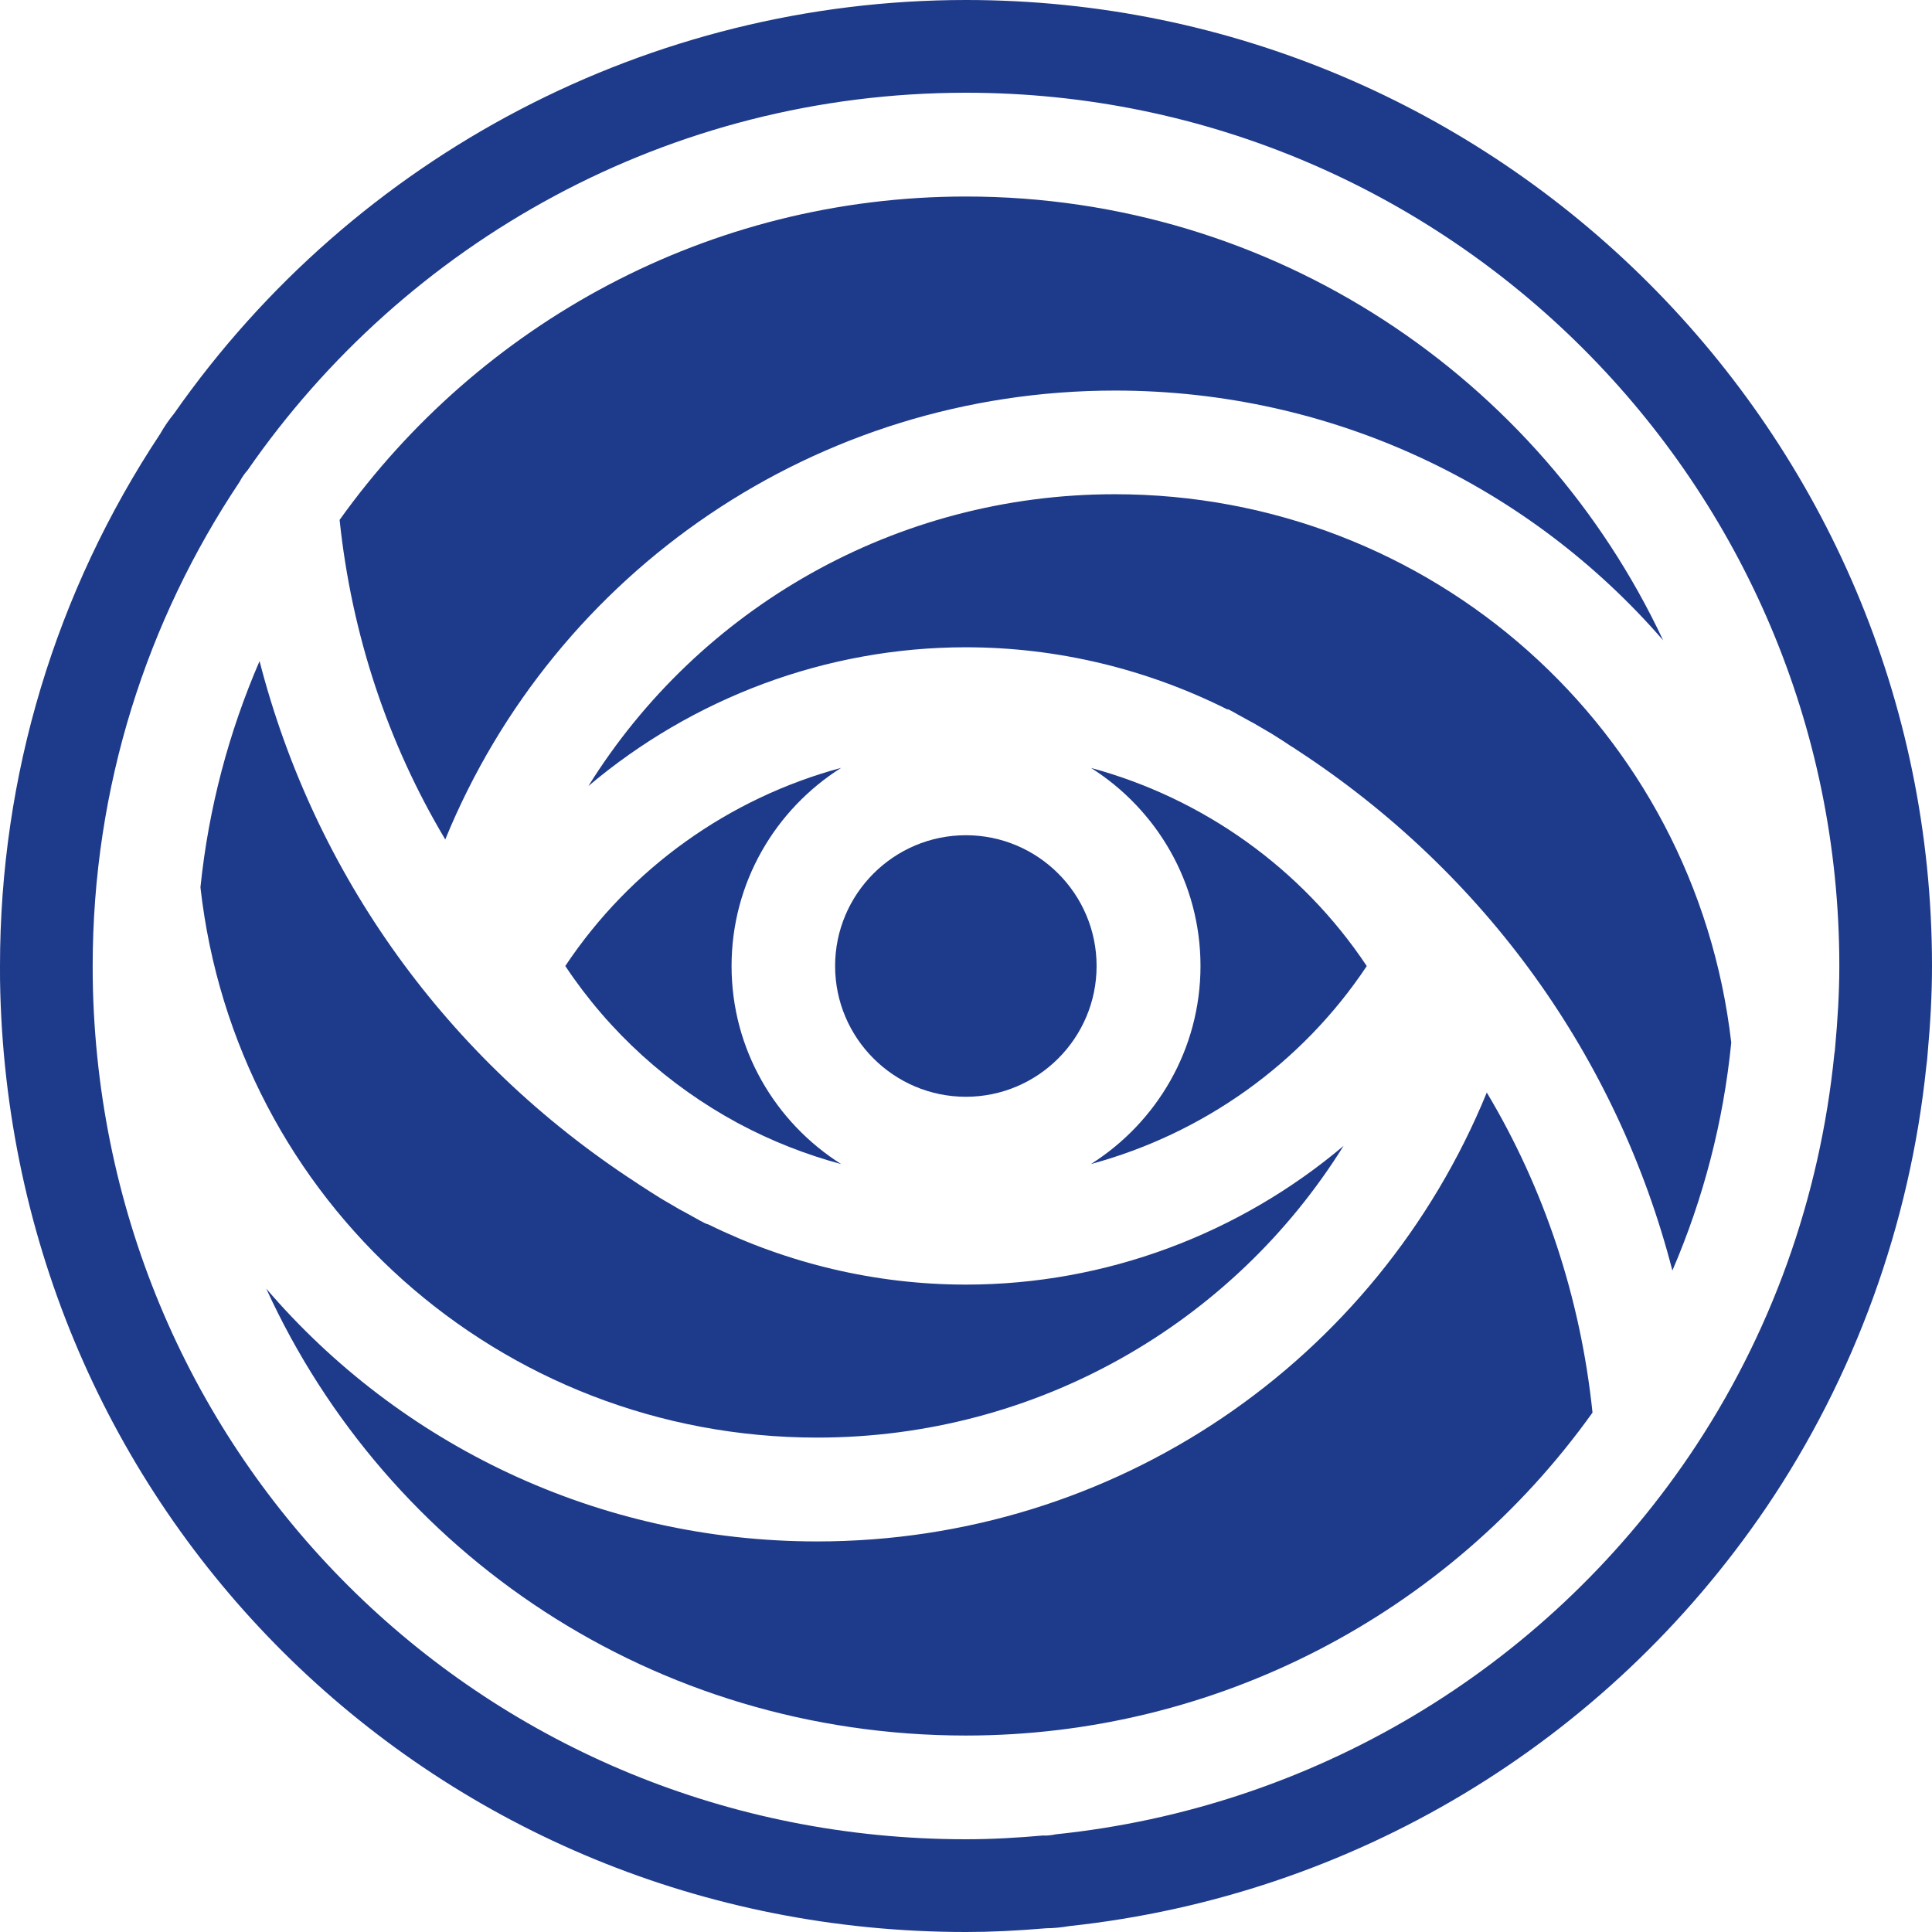 <?xml version="1.0" encoding="UTF-8"?> <svg xmlns="http://www.w3.org/2000/svg" width="32" height="32" viewBox="0 0 32 32" fill="none"><path d="M9.363 16C10.093 17.098 11.078 17.983 12.212 18.597C12.222 18.602 12.231 18.607 12.24 18.612C12.775 18.898 13.343 19.122 13.932 19.281C12.843 18.592 12.117 17.381 12.117 16C12.117 14.618 12.843 13.406 13.932 12.718C12.08 13.218 10.443 14.377 9.363 16Z" fill="#1E3A8A"></path><path d="M15.998 13.834C14.804 13.834 13.832 14.806 13.832 16C13.832 17.194 14.804 18.166 15.998 18.166C17.192 18.166 18.163 17.194 18.163 16C18.163 14.806 17.192 13.834 15.998 13.834Z" fill="#1E3A8A"></path><path d="M30.396 17.341C30.393 17.378 30.391 17.416 30.383 17.451C30.145 19.837 29.332 22.118 27.978 24.115C25.558 27.677 21.711 29.946 17.487 30.382C17.428 30.395 17.366 30.403 17.303 30.403C17.297 30.403 17.29 30.401 17.284 30.401C16.859 30.439 16.431 30.464 16 30.464C8.113 30.464 1.761 24.289 1.54 16.406C1.536 16.272 1.535 16.134 1.535 15.998C1.535 13.034 2.433 10.276 3.969 7.98C4.005 7.91 4.049 7.846 4.101 7.788C6.714 4.014 11.072 1.536 16 1.536C23.976 1.536 30.465 8.023 30.465 15.998C30.465 16.449 30.437 16.896 30.396 17.341ZM16 -2.30271e-07C10.783 -2.30271e-07 5.886 2.559 2.884 6.849C2.798 6.954 2.721 7.066 2.654 7.185C0.917 9.805 0 12.851 0 15.998C0 16.151 0 16.305 0.005 16.449C0.25 25.169 7.276 32 16 32C16.408 32 16.833 31.98 17.33 31.938C17.456 31.937 17.584 31.924 17.712 31.902C22.395 31.399 26.597 28.878 29.249 24.977C30.717 22.811 31.635 20.282 31.906 17.659C31.918 17.579 31.922 17.517 31.925 17.482C31.976 16.924 32 16.452 32 15.998C32 7.177 24.823 -2.30271e-07 16 -2.30271e-07Z" fill="#1E3A8A"></path><path d="M13.535 23.811C17.166 23.811 20.417 21.926 22.253 18.98C20.528 20.436 18.318 21.277 15.999 21.277C14.499 21.277 13.044 20.925 11.736 20.282C11.719 20.275 11.701 20.272 11.684 20.264C11.623 20.233 11.563 20.202 11.502 20.166C11.43 20.125 11.335 20.074 11.241 20.023C11.214 20.007 11.194 19.995 11.169 19.981C11.16 19.975 11.15 19.97 11.141 19.964C11.096 19.938 11.047 19.91 11.005 19.885L10.933 19.842C10.823 19.774 10.734 19.716 10.646 19.659C10.608 19.635 10.575 19.614 10.544 19.592C10.539 19.589 10.534 19.586 10.53 19.583C7.396 17.542 5.208 14.478 4.299 10.95C3.793 12.12 3.455 13.379 3.32 14.697C3.904 19.898 8.284 23.811 13.535 23.811Z" fill="#1E3A8A"></path><path d="M18.07 19.28C19.922 18.779 21.559 17.622 22.638 16.001C21.558 14.379 19.922 13.221 18.072 12.72C19.159 13.409 19.884 14.62 19.884 15.999C19.884 17.38 19.158 18.591 18.07 19.28Z" fill="#1E3A8A"></path><path d="M16.001 3.255C11.726 3.255 7.939 5.372 5.625 8.611C5.824 10.513 6.424 12.311 7.375 13.904C9.197 9.453 13.532 6.469 18.468 6.469C22.081 6.469 25.339 8.058 27.547 10.606C25.511 6.267 21.103 3.255 16.001 3.255Z" fill="#1E3A8A"></path><path d="M18.465 8.186C14.834 8.186 11.582 10.073 9.746 13.019C11.471 11.562 13.68 10.721 15.997 10.721C17.52 10.721 18.996 11.084 20.32 11.746L20.324 11.738L20.32 11.746C20.324 11.748 20.328 11.75 20.332 11.752L20.337 11.745C20.39 11.772 20.445 11.8 20.499 11.833C20.558 11.866 20.638 11.909 20.719 11.954L20.759 11.975C20.84 12.021 20.907 12.061 20.973 12.1L21.065 12.154C21.191 12.232 21.29 12.297 21.389 12.363C21.403 12.37 21.43 12.387 21.463 12.41C21.466 12.412 21.468 12.413 21.47 12.415C24.603 14.456 26.79 17.518 27.7 21.044C28.216 19.846 28.545 18.577 28.675 17.269C28.077 12.084 23.706 8.186 18.465 8.186Z" fill="#1E3A8A"></path><path d="M13.534 25.531C9.897 25.531 6.618 23.922 4.41 21.344C6.419 25.74 10.835 28.746 15.999 28.746C20.126 28.746 23.98 26.75 26.377 23.397C26.178 21.491 25.579 19.69 24.626 18.096C22.804 22.547 18.47 25.531 13.534 25.531Z" fill="#1E3A8A"></path></svg> 